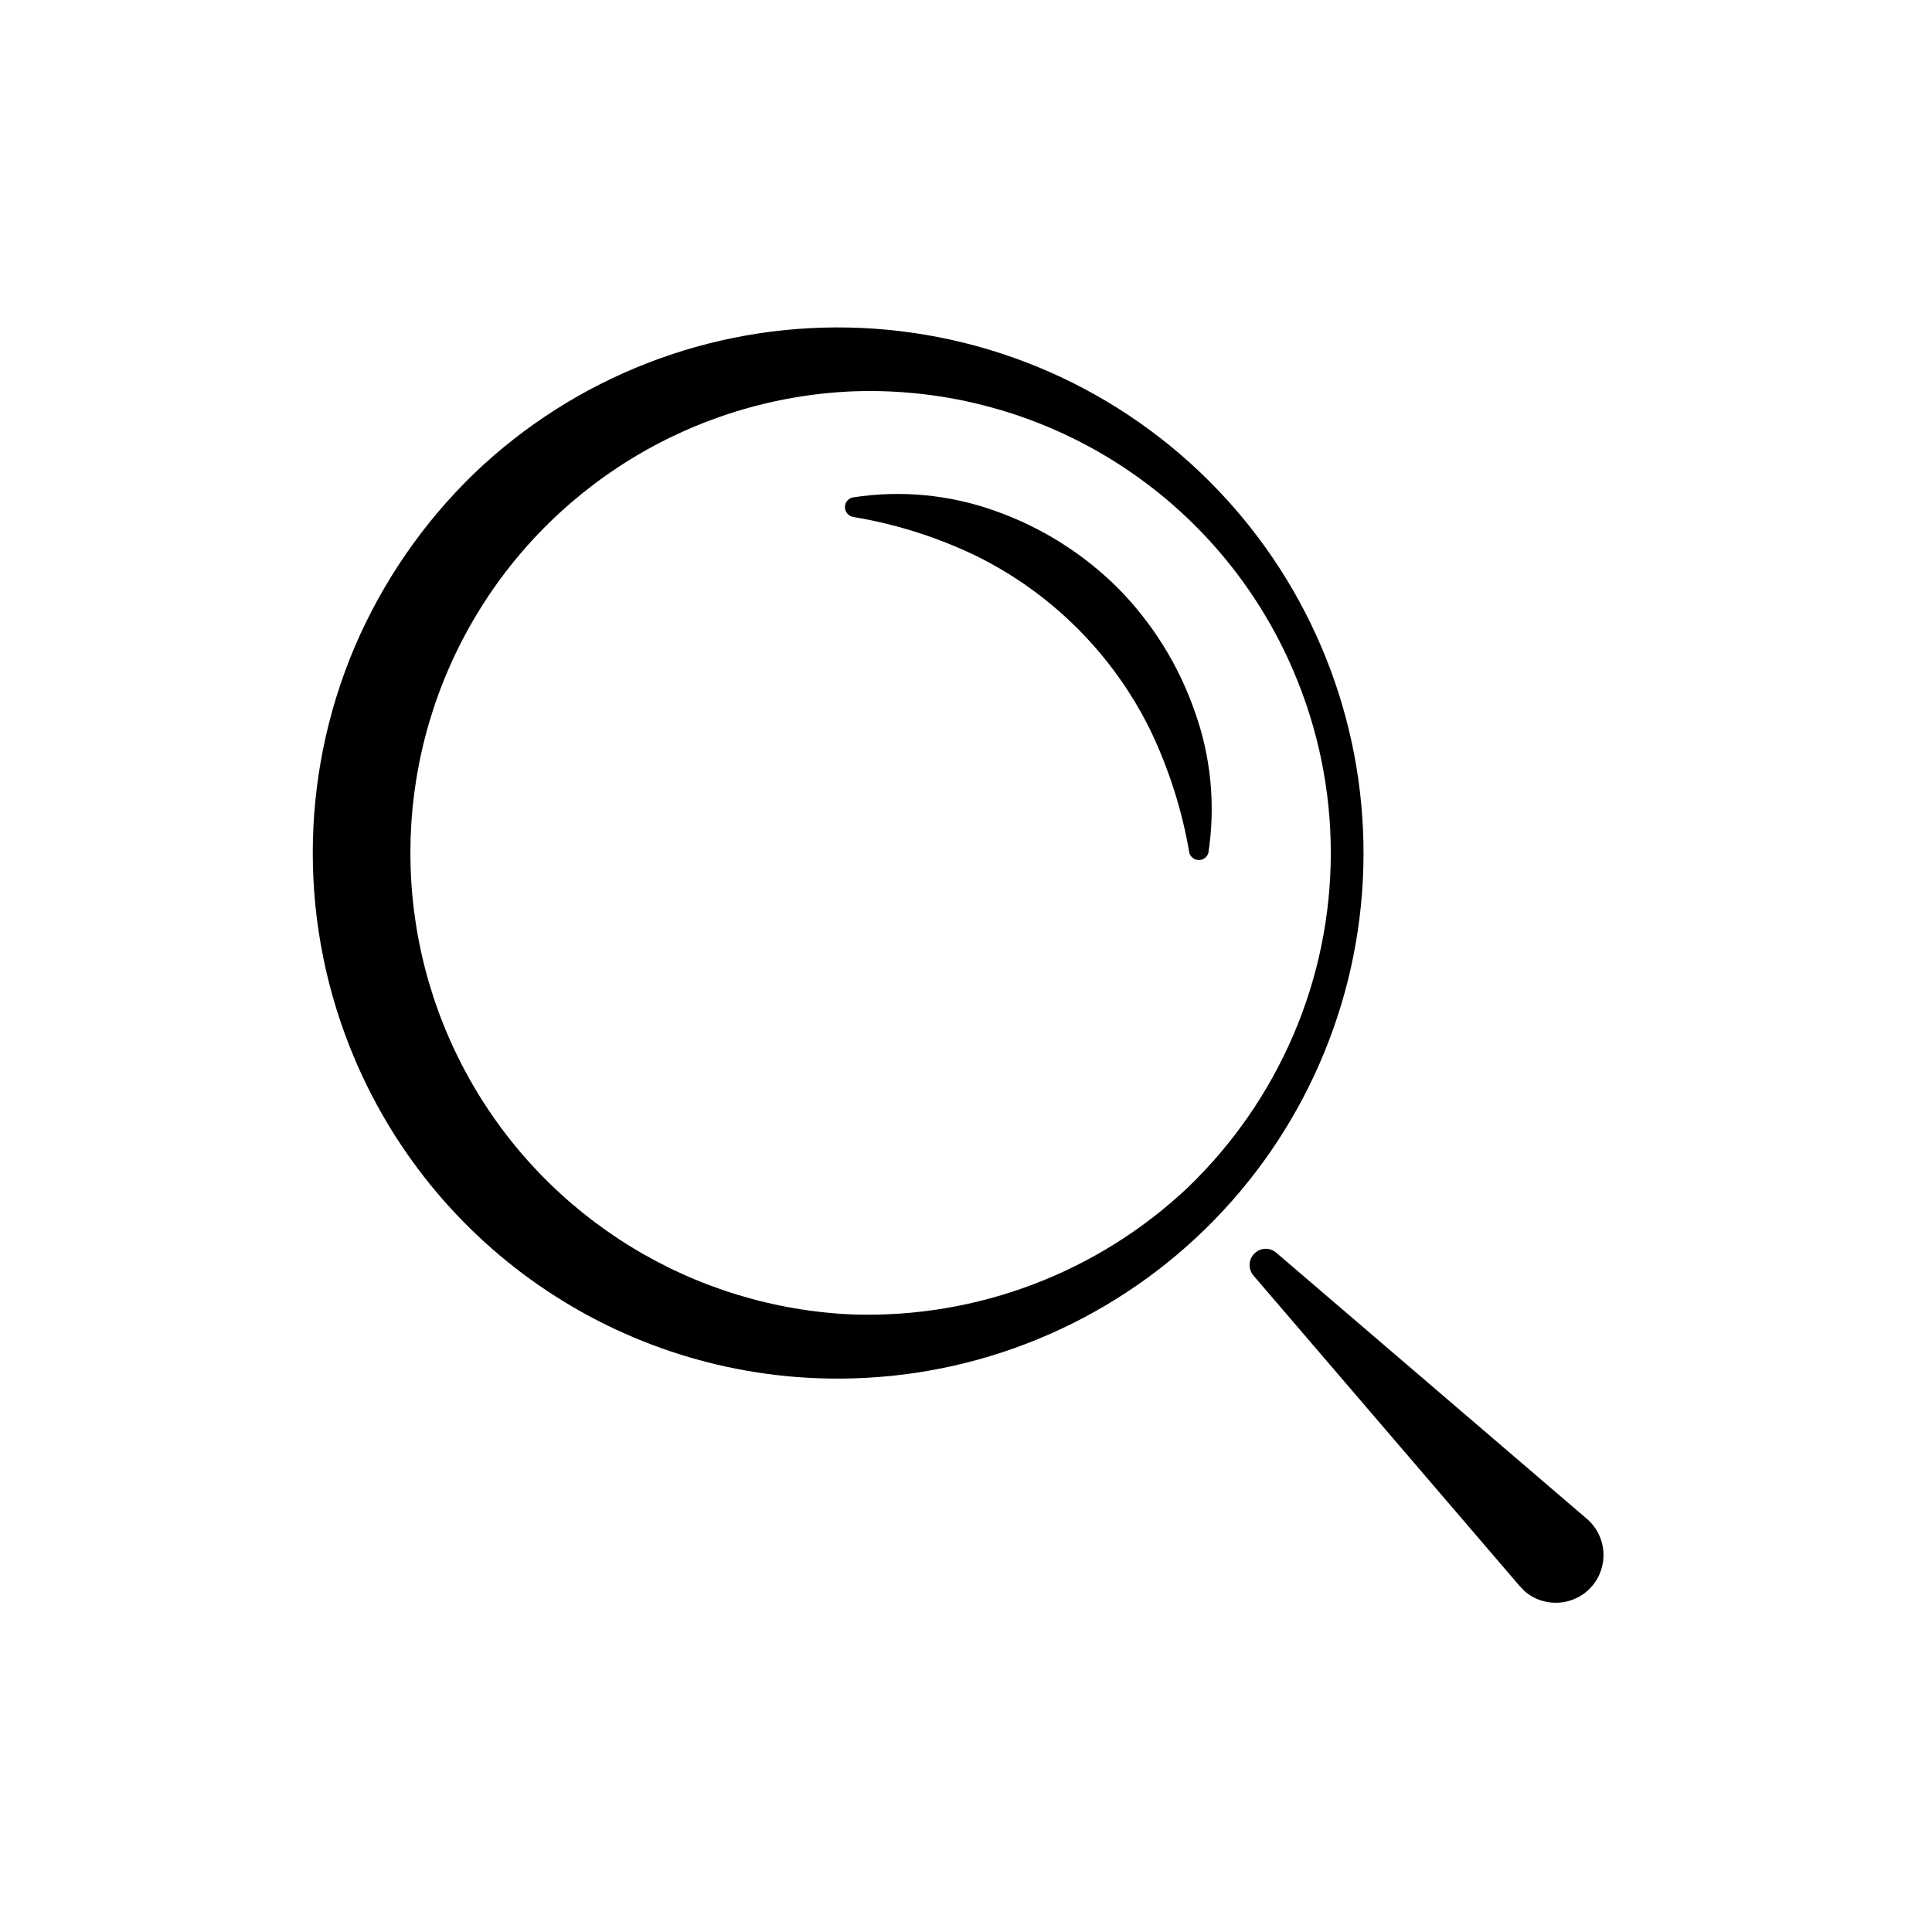 <?xml version="1.0" encoding="UTF-8"?>
<!-- Uploaded to: ICON Repo, www.svgrepo.com, Generator: ICON Repo Mixer Tools -->
<svg fill="#000000" width="800px" height="800px" version="1.1" viewBox="144 144 512 512" xmlns="http://www.w3.org/2000/svg">
 <g>
  <path d="m466.6 273.7c-25.555-26.676-60.66-42.105-97.594-42.898-36.93-0.793-72.668 13.113-99.344 38.664-13.461 13.023-24.195 28.59-31.59 45.797-14.914 34.984-14.914 74.543 0 109.53 10.957 25.754 29.434 47.598 53.012 62.676 23.582 15.074 51.164 22.676 79.137 21.812 36.105-1.066 70.383-16.125 95.594-41.988 25.215-25.867 39.391-60.52 39.535-96.637 0.148-36.121-13.746-70.887-38.75-96.953zm-7.758 184.95c-23.883 22.57-55.773 34.699-88.621 33.707-42.523-1.727-81.098-25.414-101.88-62.551-20.777-37.141-20.777-82.406 0-119.55s59.352-60.828 101.88-62.555c24.629-0.859 48.945 5.754 69.742 18.973 20.801 13.219 37.113 32.426 46.789 55.09 13.234 30.816 13.234 65.711 0 96.527-6.519 15.18-16.008 28.902-27.91 40.355z"/>
  <path d="m564.54 546.51-82.324-70.535c-1.59-1.379-3.949-1.379-5.539 0-0.871 0.734-1.414 1.785-1.508 2.918-0.094 1.137 0.266 2.262 1.004 3.129l70.535 82.273 1.359 1.41h-0.004c5.301 4.547 13.289 3.938 17.836-1.363 4.551-5.301 3.941-13.285-1.359-17.832z"/>
  <path d="m440.3 299.89c-9.203-9.176-20.34-16.184-32.598-20.504-12.035-4.305-24.953-5.535-37.586-3.578-1.098 0.176-1.965 1.023-2.164 2.117-0.246 1.445 0.723 2.816 2.164 3.074 11.301 1.879 22.277 5.356 32.598 10.328 20.02 9.875 36.223 26.078 46.098 46.098 4.957 10.332 8.453 21.301 10.379 32.598 0.32 1.125 1.352 1.898 2.519 1.898 1.172 0 2.199-0.773 2.519-1.898 1.938-12.621 0.691-25.523-3.629-37.535-4.266-12.238-11.199-23.371-20.301-32.598z"/>
 </g>
</svg>